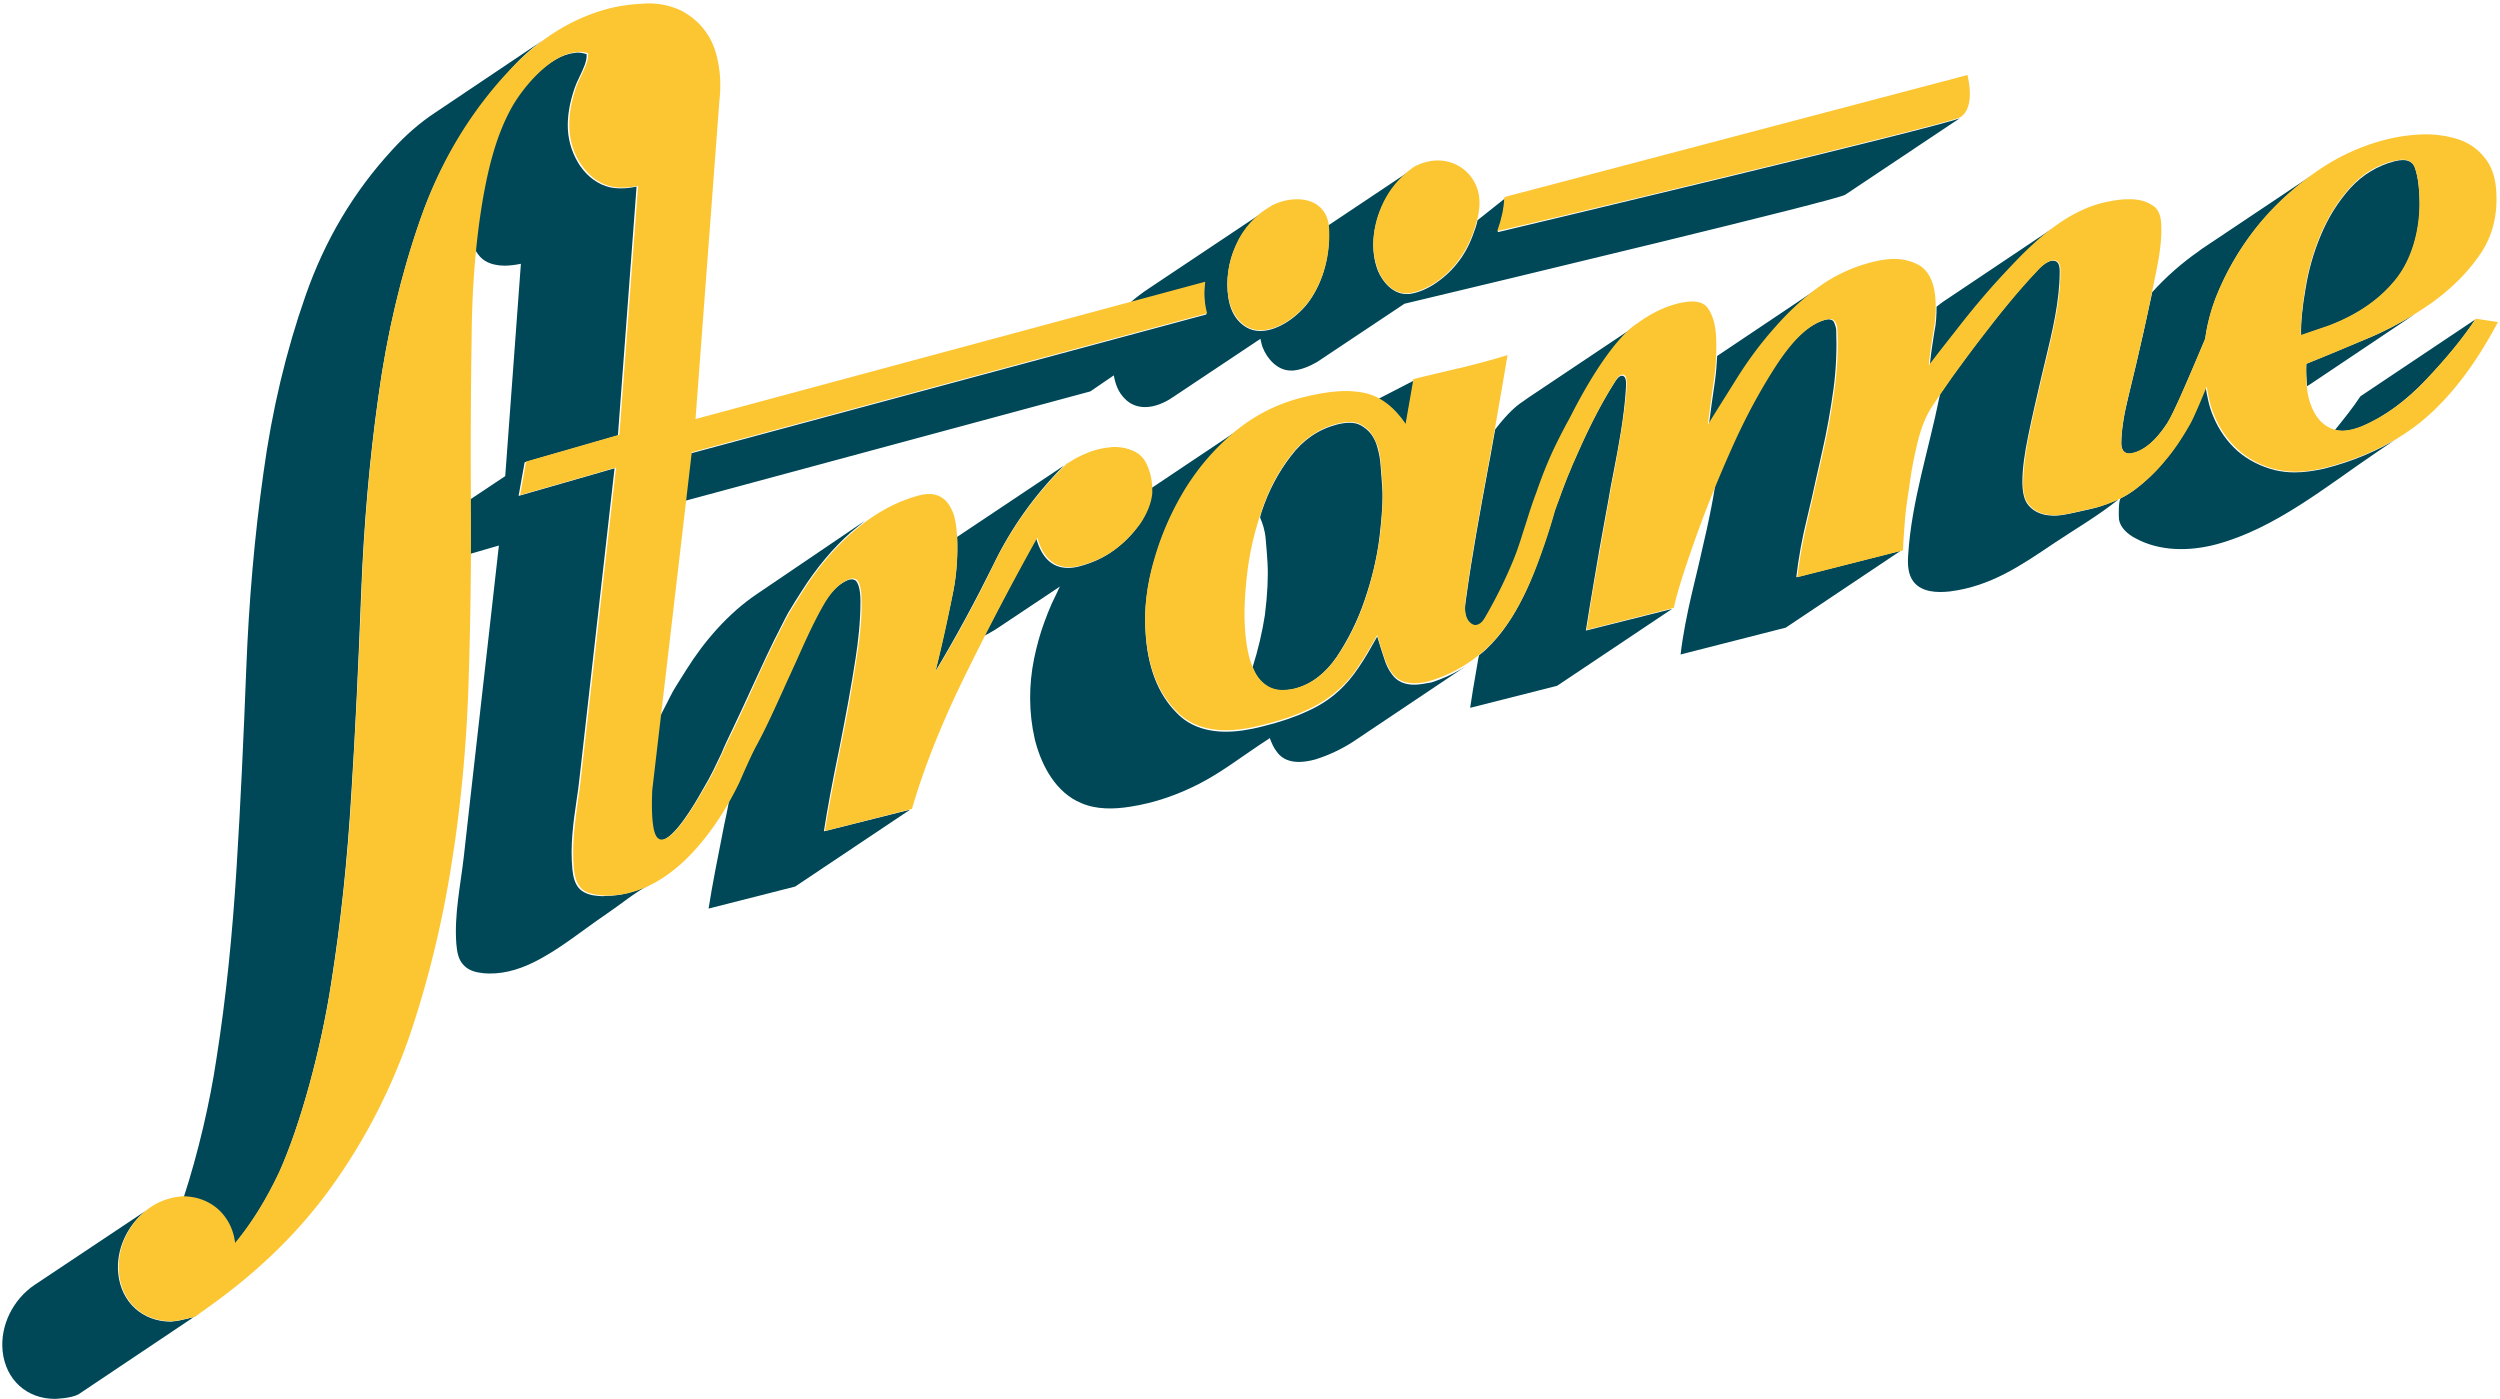 <svg width="670" height="375" xmlns="http://www.w3.org/2000/svg"><g id="Page-1" stroke="none" stroke-width="1" fill="none" fill-rule="evenodd"><g id="Logo_Straeme_Kuesnacht" fill-rule="nonzero"><g id="Group" transform="translate(0 10)" fill="#004757"><path d="M48.9 343.7c-1.1.3-2.1.4-3.1.5-7.6 0-13.3-5.2-14.1-12.8-.7-6.6 2.5-13.1 7.5-17l-30 20C3.6 338.2 0 345.1.7 352.1c.8 7.7 6.5 12.8 14 12.8 0 0 4.2-.1 6.3-1.2L51.9 343c-.5.1-1.1.2-1.6.4-.5.1-.9.2-1.4.3zM519 72.2c0 2.2-.1 4.5-.6 6.8-.4 2.6-.9 5.6-1.2 8.8l1.4-1.8c1.9-2.5 4.3-5.5 7.1-9.1 3.7-4.7 7.4-9.1 11.5-13.5 3.9-4.2 8.1-8.6 12.9-12.2.2-.1.4-.3.6-.4l-29.1 19.5c-1 .6-1.8 1.3-2.6 1.9zM298.5 90.6c.4 2.3 1.2 4.5 2.9 6.2 1.6 1.7 3.6 2.3 5.5 2.3 2.5 0 5.2-1.1 7.5-2.7l23.4-15.6c.2.8.3 1.6.6 2.3 1.2 3.1 4 6.2 7.5 6.2h.7c2.2-.2 4.5-1.2 6.4-2.3l.9-.6 22.5-15c26-6.2 115.7-27.7 118.1-29.2l30.7-20.5c-7 2.7-115.7 28.6-123.7 30.5h-.1v-.1c.6-1.7 1-3.1 1.3-4.5.3-1.4.5-2.9.6-4.4L396 49c-.3 1.4-.8 2.8-1.3 4.1-1 2.7-2.4 5.3-4.2 7.5-1.8 2.3-4 4.2-6.5 5.8-1.3.8-3.8 2.1-6.4 2.4h-.7c-3.5 0-6.3-3.1-7.6-6.2-1.1-2.8-1.5-6-1.1-9.5.4-3.4 1.5-6.8 3.3-10 1.7-3 4-5.5 6.8-7.6L356 50.4c0 .3.1.6.1.9.4 7.1-1.5 14.2-5.3 19.5-2.8 3.9-8.2 7.9-13 7.9-2.2 0-4-.8-5.6-2.4-1.6-1.6-2.6-3.8-3-6.5-.7-4.6 0-9.6 2-13.9 1.8-4 4.6-7.2 8-9.5l-31 20.7c-2 1.3-3.7 2.6-5.3 4l19.9-5.3v.1c-.3 3-.1 5.8.5 8.3v.1h-.1l-138.4 37.3-1.5 12.7 108.9-29.4 6.3-4.3zm37.2 78.2c.2.4.3.9.5 1.3.9 1.8 2.2 3.2 3.9 4.1 1 .5 2.1.8 3.4.8 1 0 2.1-.1 3.4-.4 4.4-1.1 8.2-4 11.3-8.5 3-4.5 5.6-9.6 7.5-15.2 1.9-5.5 3.3-11.2 4-16.9.7-5.9 1-10.4.7-13.9-.1-1.9-.3-4.1-.5-6.5-.2-1.7-.6-3.2-1-4.5 0-.1-.1-.2-.1-.3-.2-.4-.3-.8-.5-1.1-.8-1.6-2-2.8-3.6-3.7-.9-.5-1.9-.7-3.1-.7-1 0-2.2.2-3.4.5-4.9 1.3-9 4.1-12.3 8.5-3.3 4.3-5.9 9.2-7.7 14.6-.2.6-.4 1.2-.5 1.8.7 1.6 1.3 3.4 1.5 5.7.2 2.3.4 4.5.5 6.5.2 3.6 0 8.3-.7 13.9-.7 4.5-1.8 9.3-3.3 14zm122.3-65c2.8-4.5 5.7-9.2 8.2-13.1 3-4.7 6.3-9.1 9.8-13 3.5-4 7.2-7.4 11.5-10.6l-27.3 18.3c-.1 2.3-.3 4.6-.6 6.8-.6 3.8-1.1 7.8-1.6 11.6zm160.1-16.3c-.1 1.8 0 3.9.2 6 .3-.2.5-.3.8-.5l28.2-18.9c-4.1 2.5-8.4 4.8-12.8 6.6-5.9 2.5-11.3 4.7-16.4 6.8zm-1.4-7.6l7.6-2.6c7.5-2.9 13.5-7 17.7-12.2 4.2-5.1 6.6-12.9 6.5-20.9-.1-2.8-.3-6.4-1.3-9.3-.5-1.3-1.6-2-3.2-2-.7 0-1.4.1-2.2.3-4.6 1.2-8.6 3.6-11.9 7.2-3.3 3.7-5.9 7.8-7.9 12.6-1.9 4.5-3.3 9.3-4.1 14.3-.9 5.1-1.3 9.2-1.2 12.6zm-44.9 31.5c3-.7 6-3.4 9-7.9 1.8-2.8 5.9-12.5 9.2-20.3.4-.8.7-1.7 1-2.4.5-3.7 1.5-7.4 2.8-10.9 2.6-6.6 6.1-12.8 10.6-18.5 4.3-5.4 9.4-10.3 15.3-14.5l-29 19.4c-.5.3-.9.6-1.4 1-4.6 3.2-8.8 6.9-12.5 11-.8 3.6-1.6 7.3-2.4 11-1.3 5.8-2.6 11.3-3.9 16.6-1.3 5.2-2 9.6-2 13.1.1 2.1 1.2 3 3.3 2.4zm60.8-15.2c-1.9 2.9-4.3 5.9-6.8 9 .6.2 1.2.3 1.9.3 1.5 0 3.3-.4 5.3-1.2 6.1-2.6 11.8-6.9 17.2-12.5 5.4-5.7 9.9-11.1 13.2-16.2l-30.8 20.6zm-237 61.6c1.3-.3 1.9-1.1 2.4-1.9 3.1-5.3 5.8-10.8 8-16.3 1.2-3 2.2-6.1 3.1-9.2.8-2.7 1.7-5.4 2.7-8 3.1-9.1 5.5-13.6 8-18.3.4-.8.8-1.6 1.3-2.4 10.3-20 16.9-24.2 17.6-24.6l.9-.6-29.9 20c-.6.4-1.1.8-1.7 1.2l-.6.4c-.8.6-3.2 2.4-6.7 7-.7 3.7-1.2 7-1.8 9.9-2.3 12.5-4.4 23.8-6 35.5-.3 1.9-.5 3.8.2 5.5.5.7 1.4 1.8 2.5 1.8zm-18.8-53.9l2.1-11.9-9.5 4.9c2.7 1.4 5.2 3.8 7.4 7zM425 159c.1-.5.2-1.1.3-1.8.4-2.5 1-6.3 1.9-11.5.9-5.3 1.8-10.7 2.9-16.5.3-1.6.6-3.2.9-4.9.4-2.5.9-5.1 1.4-7.6 1.4-7.2 2.8-14.6 3.3-21.9v-.2c.1-1.3.3-3.3-.6-3.8-.4-.2-.8-.1-1.2.2-.4.3-.6.7-.9 1-4.9 7.6-8.6 15.7-11.3 21.9-.4 1-.9 2.1-1.3 3.1-.1.3-.2.6-.4.9-.7 1.8-1.3 3.6-1.9 5-.6 1.5-1 2.7-1.2 3.3-.1.3-.2.5-.3.8-.4 1.4-1.8 6.5-4.7 14.3-5 13.4-10.1 19.3-13.5 22.6-.6.6-1.4 1.2-2 1.7-.1.3-.1.5-.2.8-1.2 6.8-1.9 11.2-2.2 13.3l23.3-5.9 30.8-20.6L425 159zm56.4-14.3c.6-5 1.5-10.3 3-16.3.8-3.3 1.6-6.8 2.3-10.1.5-2.3 1.1-4.7 1.6-7.1 1.3-5.6 2.3-11.3 3.1-17.1.7-5.3.9-10.7.7-15.8-.1-.7-.3-1.3-.6-2-.3-.5-.8-.7-1.4-.7-.3 0-.6 0-.9.1-4.2 1.1-8.5 4.9-13.1 11.8-4.4 6.7-8.6 14.4-12.4 23-1.4 3.1-2.7 6.2-4 9.4-.6 3.9-1.4 7.9-2.3 12-1.3 5.8-2.6 11.5-4 17.2-1.3 5.6-2.4 11.1-3 16.3l28.2-7.2 30.8-20.6-28 7.1zm80.2-18.6c-2.5.6-4.8 1.1-7.1 1.6-1.5.3-2.8.5-4.1.5-.8 0-1.5-.1-2.2-.2-1.9-.4-3.4-1.2-4.5-2.5-1.2-1.3-1.7-3.5-1.7-6.4 0-3.5.6-7.7 1.6-12.5 1-4.9 2.2-10 3.4-15.2.4-1.5.7-3.1 1.1-4.6 1.9-7.9 3.9-16 3.9-24.1 0-.9-.1-2.1-.9-2.6-.7-.4-1.6-.2-2 0-1.3.5-2.3 1.5-3.3 2.6-4.8 5-9.3 10.6-13 15.4-3.6 4.6-6.7 8.8-9.6 12.8-1.2 1.8-2.3 3.3-3.2 4.6l-.3 1.2c-2.8 13.9-7.4 27.7-8.3 41.9-.2 2.6-.1 5.4 1.5 7.4 2.2 2.7 6.2 2.9 9.7 2.5 11-1.4 19.1-7 28-13 5.7-3.8 11.9-7.4 17.2-11.7-2.1.9-4.1 1.7-6.2 2.3z" id="Path"/><path d="M615 116.6c-1.8 0-3.6-.2-5.3-.6-3.9-1-7.2-2.7-10-5.1-2.8-2.5-5-5.6-6.5-9.2-1.2-2.7-1.7-5.7-2.1-7.9-1.6 3.9-3.5 8.6-4.4 10-2.1 3.7-4.2 6.9-6.6 9.7-2.4 2.9-5.1 5.6-8.1 7.8-1.1.8-2.3 1.6-3.6 2.2-.7.4-.6 5-.5 5.8.4 2.2 2.4 3.9 4.3 4.9 6.5 3.6 14.5 3.6 21.7 1.7 15.8-4.2 29.6-15.6 42.9-24.6 2-1.3 4-2.8 6-4-5.7 3.6-12.4 6.4-19.9 8.3-2.7.6-5.4 1-7.9 1zm-236 56.9c-2.6 0-4.6-.9-5.9-2.7-1-1.3-1.7-2.8-2.2-4.5-.6-1.8-1.2-3.7-1.8-5.7-1.8 3.2-3.4 6-5 8.3-1.6 2.4-3.5 4.7-5.7 6.6-2.2 2-4.9 3.7-8 5.1-3.2 1.5-7.2 2.9-12.1 4.1-3.5.9-6.8 1.4-9.7 1.4-5.6 0-10.1-1.7-13.3-5.1-5-5-7.8-12.4-8.3-21.7-.4-6.1.4-12.5 2.3-18.9 1.9-6.7 4.6-13 8.2-18.8 3.7-6.1 8.1-11.1 13.4-15.5 1-.8 2.1-1.6 3.1-2.3l-25.4 17c0 .6 0 1.1-.1 1.7-.3 2.7-1.3 5.3-3.1 7.9-1.8 2.7-4.1 5-6.8 7-2.8 2.1-6 3.5-9.4 4.4-1.1.3-2.1.4-3 .4-4.2 0-7-2.7-8.5-7.9-4.7 8.3-9.3 17.1-13.9 26.1 1-.5 2-1.1 3-1.7l17.4-11.6c-.4.3-.8 1.6-1.1 2.1-.4.8-.8 1.7-1.2 2.5-.7 1.6-1.4 3.3-2 5-1.2 3.2-2.1 6.6-2.8 10-1.4 7-1.4 14.3.2 21.3.1.3.1.6.2.8 1.8 6.8 5.7 13.7 12.2 16.4 4.1 1.8 8.8 1.7 13.2 1 6.5-1 12.8-3.2 18.6-6.2 5.8-3 11-7 16.4-10.6.1-.1 2.4-1.5 2.4-1.6.5 1.4 1.1 2.7 1.9 3.7 1.4 2 3.6 2.7 5.9 2.7 1.5 0 3.1-.3 4.5-.7 3.5-1.1 6.9-2.7 10-4.7l30.6-20.5c-3 2-6.2 3.5-9.6 4.6-1.7.3-3.2.6-4.6.6zm-218.7 56.6c-1.6-.1-3.5-.5-4.9-1.8-1.4-1.4-1.8-3.4-2-5.3-.6-6.2.2-12.4 1.1-18.4.3-2 .6-4 .8-6l9.4-83.1-25.7 7.4v-.1l1.6-8.9 25-7.2 5-66.7c-2.7.6-5.1.6-7.1.2-3.1-.7-5.9-2.7-8-5.7-1.9-2.8-3.1-6.2-3.3-9.7-.2-3.4.4-7.1 1.8-11.2.3-.9.8-2 1.3-3 1-2.1 2.1-4.3 1.9-6.1-.7-.2-1.5-.4-2.3-.4-.4 0-.7 0-1 .1-6.9.7-14.2 9.4-17.1 14.7-4.4 8-6.5 17.4-7.8 24.7-.7 4.2-1.3 8.7-1.7 13.2 1 2 2.5 3.5 5.2 4.1.9.2 1.8.3 2.7.3 1.4 0 2.9-.2 4.4-.5l-4.2 56.9-9.6 6.4v14.5l7.9-2.3-2.7 24c-1.7 14.7-3.3 29.5-5 44.2-.6 5.1-1.1 10.1-1.7 15.2-.9 7.8-2.6 15.6-2 23.4.2 2.1.5 4.2 2 5.7 1.3 1.4 3.2 1.9 5.1 2.1 4.6.5 9.3-.8 13.4-2.8 7-3.4 13.3-8.7 19.8-13.1 3.7-2.5 7.5-5.7 11.5-7.8-3.9 2-7.8 3-11.8 3-.5.1-1.3.1-2 0zm124.8-115.3c.5-.4 1-.7 1.5-1l-30.1 20.1c.2 4.4-.1 9.8-1 14.4-1.5 7.3-3.1 14.5-4.8 21.6 5.4-9 10.6-18.6 15.5-28.5 4.7-9.8 11.1-18.8 18.9-26.6z" id="Path"/><path d="M145.5.8l-28.9 19.4c-4.1 2.7-8 6.1-11.6 10.1-10.2 11.1-17.9 24-23.1 38.9-5.2 14.8-9 30.7-11.3 47.6-2.4 17-3.9 34.4-4.6 52.4-.7 18-1.5 35.8-2.6 53.4-1.1 17.7-2.8 34.8-5.4 51.2-1.7 11.5-4.9 25.3-8.8 37.2 3.6.1 6.8 1.3 9.2 3.5 2.5 2.3 4.1 5.4 4.5 9 4.7-5.9 8.5-12 11.9-19.2 5.7-12.7 11.3-33.3 14-51.1 2.5-15.8 4.3-32.5 5.4-51.2 1-15.5 1.8-32.5 2.6-53.3.7-17.8 2.2-35.4 4.6-52.4 2.3-16.8 6.1-32.8 11.3-47.6 5.2-14.8 13-27.8 23.2-38.9 3-3.7 6.2-6.6 9.6-9zM196 186.1c1.9-3.9 3.7-7.9 5.5-11.8 2.6-5.6 5.2-11.4 8.1-16.9l.7-1.4.9-1.7c1.2-2 2.6-4.3 3.6-5.8 3.9-6.2 8.5-11.7 13.3-15.9 1.3-1.1 2.6-2.1 3.8-3.1L203 149.1c-7.8 5.2-14.3 12.8-19 20.3-1.1 1.8-2.5 3.9-3.6 5.8l-.9 1.7-.7 1.4c-.7 1.3-1.3 2.6-2 3.9l-2.3 19.8c-.3 7.2.2 11.5 1.4 12.7.3.3.7.5 1.1.5 3.5 0 9.2-9.8 11-13 .2-.3.3-.6.4-.7 2.3-3.8 3.5-6.6 5-9.7.8-2 1.6-3.6 2.6-5.7zm24.8 26.7c.9-5.8 2.2-12.9 4.2-22.5 1.7-8.6 3.2-16.6 4.3-23.9.7-4.5 1.3-9.7 1.3-15.1 0-1.7-.1-3-.5-4.3-.3-.8-.6-1.4-1.1-1.6-.5-.2-1.2-.2-2.1.2-2.4 1.1-4.5 3.3-6.4 6.6-2.6 4.5-4.8 9.4-6.9 14.1-.6 1.4-1.2 2.8-1.9 4.2-.7 1.5-1.3 3-2 4.4-2.2 5-4.5 10.1-7.2 15-1.2 2.2-2.2 4.5-3.2 6.7-.5 1.1-1 2.3-1.5 3.4-.8 1.6-1.6 3.1-2.4 4.6-.4 2.1-.8 4.2-1.3 6.4-1.7 8.6-3.2 16.1-4.2 22.5l23.2-5.9 30.8-20.6-23.1 5.8z" id="Path"/></g><g id="Group" transform="translate(31)" fill="#FCC633"><path d="M494.4 31.4c4-2.6 2.1-10.3 1.9-11.2v-.1L372.2 52.8c-.1 1.5-.3 3.1-.6 4.5s-.7 2.8-1.3 4.5v.1h.1c8.2-1.8 121.3-28.8 124-30.5z" id="Path"/><path d="M345.8 78.6h.7c2.6-.3 5.1-1.6 6.4-2.4 2.5-1.5 4.7-3.5 6.5-5.8 1.8-2.3 3.2-4.8 4.2-7.5 1.8-4.8 3.2-10.3 0-15-2.1-3.1-5.5-4.9-9.3-4.9-2.1 0-4.2.6-6.2 1.6-3.2 2.2-5.8 5-7.6 8.2-1.8 3.2-2.9 6.6-3.3 10-.4 3.4 0 6.6 1.1 9.5 1.2 3.2 4 6.3 7.5 6.3zm17.1-14.2c-.1.3-.3.6-.4 1 .1-.3.2-.7.4-1zm-2.1 3.9c-.2.3-.3.5-.5.8.2-.3.3-.6.5-.8zm-5.5 6.1c-.4.3-.8.6-1.3.9.4-.2.9-.5 1.3-.9zm2-1.8c.4-.4.7-.8 1.1-1.2-.3.4-.7.8-1.1 1.2z" id="Shape"/><path d="M301.3 86.1c1.5 1.6 3.4 2.4 5.6 2.4 4.8 0 10.2-4 13-7.9 3.8-5.3 5.7-12.4 5.3-19.5-.2-2.6-1.1-4.5-2.8-5.9-1.5-1.2-3.5-1.8-5.8-1.8s-4.7.6-6.8 1.7l-.3.2c-4 2.3-7.3 5.8-9.3 10.4-2 4.4-2.7 9.3-2 13.9.5 2.7 1.5 4.9 3.1 6.5z" id="Path"/><path d="M632.5 85.4c-3.4 5.1-7.9 10.6-13.3 16.3-5.3 5.7-11.1 9.9-17.2 12.5-2 .8-3.8 1.2-5.3 1.2-.9 0-1.7-.2-2.5-.4-1.9-.7-3.5-2-4.7-4-1.2-2-1.9-4.3-2.2-6.7-.2-2.5-.3-4.8-.2-6.8 5.1-2 10.5-4.3 16.4-6.8 6-2.5 11.7-5.7 17-9.4 5.2-3.7 9.6-8 13-12.9 3.4-4.8 4.9-10.6 4.5-17-.2-3.8-1.2-6.8-3.1-9.1-1.7-2.2-4-3.9-6.9-4.9-2.8-.9-5.7-1.4-9.2-1.4-3.4.1-6.8.5-10.3 1.4-6.8 1.7-13.3 4.7-19.3 9-6.1 4.3-11.4 9.3-15.8 14.9-4.4 5.7-8 11.9-10.6 18.5-1.4 3.6-2.3 7.2-2.8 10.9-.3.8-.7 1.6-1 2.4-3.3 7.8-7.4 17.5-9.2 20.3-2.9 4.5-6 7.1-9 7.9-2.1.6-3.2-.3-3.3-2.4 0-3.5.7-7.9 2-13.1 1.3-5.3 2.6-10.8 3.9-16.6 1.3-5.6 2.4-11.2 3.5-16.6 1.1-5.3 1.5-9.5 1.3-12.6-.1-2.3-.8-3.9-2.1-4.8-1.3-.9-2.8-1.5-4.6-1.7-.6-.1-1.3-.1-2-.1-1.6 0-3.3.2-4.8.5-5.4.9-10.6 3.4-15.9 7.4-4.8 3.6-9 8-12.9 12.2-4.1 4.4-7.8 8.8-11.5 13.5-2.8 3.6-5.2 6.6-7.1 9.1l-1.4 1.8c.3-3.2.8-6.2 1.2-8.8.6-3 .8-5.9.6-8.8-.3-4.9-2-8.2-5.1-9.6-1.7-.8-3.7-1.3-5.9-1.3-1.8 0-3.7.3-5.8.8a41.8 41.8 0 00-14.5 6.7c-4.4 3.2-8.2 6.8-11.7 10.8-3.5 3.9-6.8 8.3-9.8 13-2.5 4-5.4 8.6-8.2 13.1.5-3.8 1-7.8 1.6-11.7.6-4 .8-8.1.6-12.1-.2-3.1-.9-5.6-2.2-7.4-.8-1.2-2.3-1.8-4.2-1.8-1.1 0-2.3.2-3.7.5-4 1-7.7 2.9-11.2 5.5-.7.4-7.4 4.6-17.6 24.6-.4.8-.9 1.7-1.3 2.4-2.5 4.8-4.9 9.3-8 18.3-1 2.6-1.9 5.4-2.7 8-1 3-1.9 6.2-3.1 9.2-2.2 5.5-4.9 11-8 16.3-.5.8-1.1 1.7-2.4 1.9-1.1 0-2-1-2.4-2-.7-1.7-.5-3.6-.2-5.5 1.6-11.7 3.7-23 6-35.5 1.3-7.1 2.9-16.1 5.1-29.2v-.1h-.1c-4.2 1.3-8.4 2.4-12.5 3.4l-.9.2c-3.8.9-7.7 1.8-11.7 2.8l-2.1 12c-3.1-4.6-6.8-7.4-11-8.3-1.5-.3-3.2-.5-5-.5-3.3 0-7.2.6-11.6 1.7-6.8 1.7-12.9 4.8-18.2 9.2-5.3 4.4-9.7 9.5-13.4 15.5-3.5 5.8-6.3 12.1-8.2 18.8-1.9 6.5-2.7 12.9-2.3 18.9.5 9.4 3.3 16.7 8.3 21.7 3.2 3.4 7.7 5.1 13.3 5.1 2.9 0 6.2-.5 9.7-1.4 4.9-1.2 9-2.6 12.1-4.1 3.1-1.4 5.7-3.1 8-5.1 2.2-1.9 4.1-4.1 5.7-6.6 1.6-2.3 3.2-5.1 5-8.3.6 2 1.1 3.8 1.8 5.7.5 1.7 1.3 3.3 2.2 4.5 1.3 1.8 3.3 2.7 5.9 2.7 1.4 0 2.9-.2 4.5-.7 5.6-1.7 10.8-4.8 15.1-8.8 3.4-3.3 8.5-9.2 13.5-22.6 2.9-7.7 4.3-12.9 4.7-14.3.1-.3.2-.5.3-.8.2-.6.7-1.8 1.2-3.3.5-1.5 1.2-3.2 1.9-5 .1-.3.2-.6.4-.9.4-1 .8-2.1 1.3-3.1 2.7-6.2 6.4-14.3 11.3-21.9.2-.4.5-.8.9-1 .4-.3.9-.4 1.2-.2.8.5.7 2.5.6 3.8v.2c-.6 7.3-2 14.7-3.3 21.9-.5 2.5-1 5.1-1.4 7.6-.3 1.6-.6 3.3-.9 4.9-1 5.8-2 11.2-2.9 16.5-.9 5.2-1.5 9-1.9 11.5-.1.7-.2 1.3-.3 1.8v.1l23.4-5.9c.7-3.5 2.5-9.3 5.4-17.5 2.9-8.3 6.3-16.7 10-25 3.8-8.6 8-16.3 12.4-23 4.6-6.9 8.8-10.7 13.1-11.8.3-.1.7-.1.9-.1.6 0 1.1.2 1.4.7.4.7.6 1.3.6 2 .3 5.1 0 10.5-.7 15.8-.8 5.8-1.8 11.5-3.1 17.1-.5 2.4-1.1 4.7-1.6 7.1-.8 3.3-1.5 6.8-2.3 10.1-1.4 6-2.4 11.3-3 16.3v.1l28.3-7.2s.1-2.8.6-9c.3-3.2.9-6.5 1.4-10.3.5-3.3 1.2-6.8 2.1-10.4.9-3.4 2-6.2 3.6-8.7.9-1.4 2.9-4.3 5.7-8.3 2.9-4 6-8.2 9.6-12.8 3.7-4.8 8.2-10.3 13-15.4 1-1.1 2-2 3.3-2.6.5-.2 1.3-.4 2 0 .8.5.9 1.6.9 2.6 0 8.1-2 16.2-3.9 24.1-.4 1.5-.7 3-1.1 4.6-1.2 5.2-2.4 10.3-3.4 15.2-1 4.8-1.5 9-1.6 12.5-.1 3 .5 5.2 1.7 6.4 1.1 1.3 2.6 2.1 4.5 2.5.7.1 1.4.2 2.2.2 1.2 0 2.6-.2 4.1-.5 2.2-.5 4.5-1 7.1-1.6 4.1-1.1 7.6-2.7 10.5-4.9 3-2.3 5.8-4.9 8.1-7.8 2.4-2.8 4.5-6 6.6-9.7.8-1.4 2.8-6 4.4-10 .4 2.3.9 5.2 2.1 7.9 1.5 3.6 3.7 6.7 6.5 9.2 2.8 2.4 6.1 4.2 10 5.1 1.7.4 3.4.6 5.3.6 2.5 0 5.2-.4 8-1.1 10.8-2.8 19.9-7.3 27-13.5 7.1-6.2 13.5-14.8 19.1-25.4v-.1l-5.9-.9zm-19.6-42.6c1.7 0 2.7.7 3.2 2 1.1 2.9 1.3 6.5 1.3 9.3.1 8-2.3 15.8-6.5 20.9-4.2 5.2-10.1 9.3-17.7 12.2l-7.6 2.6c0-3.3.4-7.5 1.2-12.6.8-5 2.2-9.8 4.1-14.3 2-4.7 4.5-8.8 7.9-12.6 3.2-3.6 7.2-6.1 11.9-7.2.8-.1 1.5-.3 2.2-.3zM338 119c.5 1.3.8 2.8 1 4.5.2 2.4.4 4.6.5 6.5.2 3.5 0 8-.7 13.9-.8 5.7-2.1 11.3-4 16.9-1.9 5.6-4.4 10.7-7.5 15.2-3.1 4.5-6.9 7.4-11.3 8.5-1.2.3-2.3.4-3.4.4-1.3 0-2.4-.3-3.4-.8-1.7-.9-3-2.3-3.9-4.1-.9-1.7-1.6-3.8-2-6.2-.4-2.2-.6-4.3-.7-6.4-.2-3.7 0-8.3.7-14.2.7-5.6 2-11.1 3.9-16.5 1.8-5.4 4.4-10.3 7.7-14.6 3.3-4.3 7.4-7.2 12.3-8.5 1.3-.3 2.4-.5 3.4-.5 1.2 0 2.3.2 3.1.7 1.6.8 2.7 2 3.6 3.7.2.4.3.7.5 1.1.1.2.2.3.2.4zm99.3-21.2c.2-.3.5-.7.7-1-.3.3-.5.7-.7 1zm4.6-6.3l1.2-1.5c-.4.6-.8 1-1.2 1.5zm109.2 29.1c-.2.2-.3.5-.5.7.2-.2.4-.4.5-.7zm-274.7 4c-.8-1.9-2.2-3.2-4-3.9-1.5-.6-3-.9-4.6-.9-.5 0-.9 0-1.4.1-2.1.2-4.3.7-6.5 1.7-2.2.9-4.1 2-5.7 3.3-7.9 7.9-14.3 16.8-19 26.6-4.8 9.9-10 19.5-15.5 28.5 1.8-7.1 3.4-14.4 4.8-21.6 1.6-7.9 1.4-18.4-.4-21.7-1.3-2.9-3.4-4.3-6.1-4.3-.8 0-1.6.1-2.4.3-6.3 1.6-12.5 5-18.3 10.1-4.9 4.3-9.5 9.8-13.3 15.9-1 1.6-2.4 3.8-3.6 5.8l-.9 1.7-.7 1.4c-2.9 5.5-5.6 11.3-8.1 16.9-1.8 3.9-3.6 7.9-5.5 11.8-1 2-1.8 3.7-2.5 5.3-1.5 3.2-2.7 5.9-5 9.7-.1.2-.2.4-.4.7-1.9 3.2-7.5 13-11 13-.4 0-.8-.2-1.1-.5-1.2-1.2-1.7-5.5-1.4-12.7l10.6-90.6 138-37.2h.1v-.1c-.7-2.5-.9-5.3-.5-8.3v-.1l-136.6 36.8 6.4-85.3c.3-2.7.3-5 .1-7.3-.5-4.6-1.6-8.1-3.5-10.8-1.8-2.7-4.1-4.6-6.9-6.1-2.8-1.3-5.7-1.9-9.1-1.9l-1.2.1c-2.9.1-5.6.5-8.3 1.1-10.3 2.5-19.7 8.4-27.9 17.3-10.2 11-18 24.1-23.2 38.9-5.2 14.8-9 30.8-11.3 47.6-2.4 17-3.9 34.6-4.6 52.4-.8 20.9-1.7 37.8-2.6 53.3-1.1 18.7-2.9 35.4-5.4 51.2-2.7 17.9-8.3 38.4-14 51.1-3.4 7.2-7.1 13.4-11.9 19.2-.4-3.6-2-6.7-4.5-9-2.6-2.3-5.9-3.5-9.6-3.5-1 .1-2 .2-3.1.5C6.2 323.2 0 332.2.9 341.3c.8 7.7 6.4 12.8 14.1 12.8 1-.1 2.1-.2 3.1-.5.5-.1.9-.2 1.4-.3.6-.2 1.2-.3 1.8-.4.3-.2.6-.4.8-.6.6-.5 1.3-.9 2.2-1.6 13.3-9.4 23.9-19.6 32.5-31.2C66 307 73.4 293 78.7 277.8c5.1-15 8.9-30.7 11.4-46.8 2.5-15.7 4-32.1 4.5-48.8.5-15.6.7-31.7.6-48-.1-16.5 0-30.9.2-43.8.1-13.4 1.1-25.8 3-37 1.3-7.3 3.3-16.7 7.8-24.7 3-5.3 10.2-14 17.1-14.7.3 0 .7-.1 1-.1.8 0 1.6.1 2.3.4.2 1.8-.9 4-1.9 6.1-.5 1.1-1 2.1-1.3 3-1.4 4.1-2 7.8-1.8 11.2.2 3.5 1.3 6.9 3.3 9.7 2.1 3 4.8 5 8 5.7 1.9.4 4.3.4 7.1-.2l-5 66.7-25 7.2-1.6 8.9v.1l25.7-7.4-9.4 83.1c-.2 2-.5 4-.8 6-.8 6-1.7 12.2-1.1 18.4.2 1.8.6 3.9 2 5.3 1.3 1.3 3.3 1.6 4.9 1.8.7.1 1.4.1 2.1.1 7.1 0 14-3.1 20.6-9.3 5.5-5.2 10.7-12.6 14.7-20.9.5-1.1 1-2.3 1.5-3.4 1-2.2 2-4.5 3.2-6.7 2.6-4.8 4.9-10 7.2-15 .6-1.4 1.3-2.9 2-4.4.6-1.4 1.3-2.8 1.9-4.2 2.1-4.7 4.3-9.6 6.9-14.1 1.9-3.3 4-5.5 6.4-6.6.9-.4 1.5-.5 2.1-.2.5.2.9.8 1.1 1.6.4 1.3.5 2.7.5 4.3.1 5.4-.6 10.6-1.3 15.1-1.1 7.2-2.5 15.3-4.3 23.9-1.9 9.6-3.3 16.7-4.2 22.5v.1l23.3-5.9c3.3-11.4 8.3-23.8 14.7-36.7 6.2-12.6 12.6-24.7 18.9-36 1.5 5.3 4.4 7.9 8.5 7.9.9 0 2-.1 3-.4 3.5-.9 6.7-2.4 9.4-4.4 2.7-2 4.9-4.4 6.8-7 1.7-2.6 2.8-5.2 3.1-7.9.1-2.7-.3-5.3-1.4-7.7zM71.3 100.7c.1-.7.2-1.4.3-2-.1.7-.2 1.3-.3 2zm2.2-12.3c.1-.6.3-1.2.4-1.9-.1.6-.3 1.2-.4 1.9zm2.8-11.9c.2-.6.3-1.3.5-1.9-.2.6-.3 1.2-.5 1.9zm3.3-11.4c.2-.8.5-1.5.7-2.3-.2.8-.5 1.5-.7 2.3zm43.2-24.3c-.1-.1-.1-.3-.2-.4.1.1.2.3.2.4zm1.2 2.3c-.1-.1-.1-.2-.2-.3 0 .2.1.3.2.3z" id="Shape"/></g></g></g></svg>